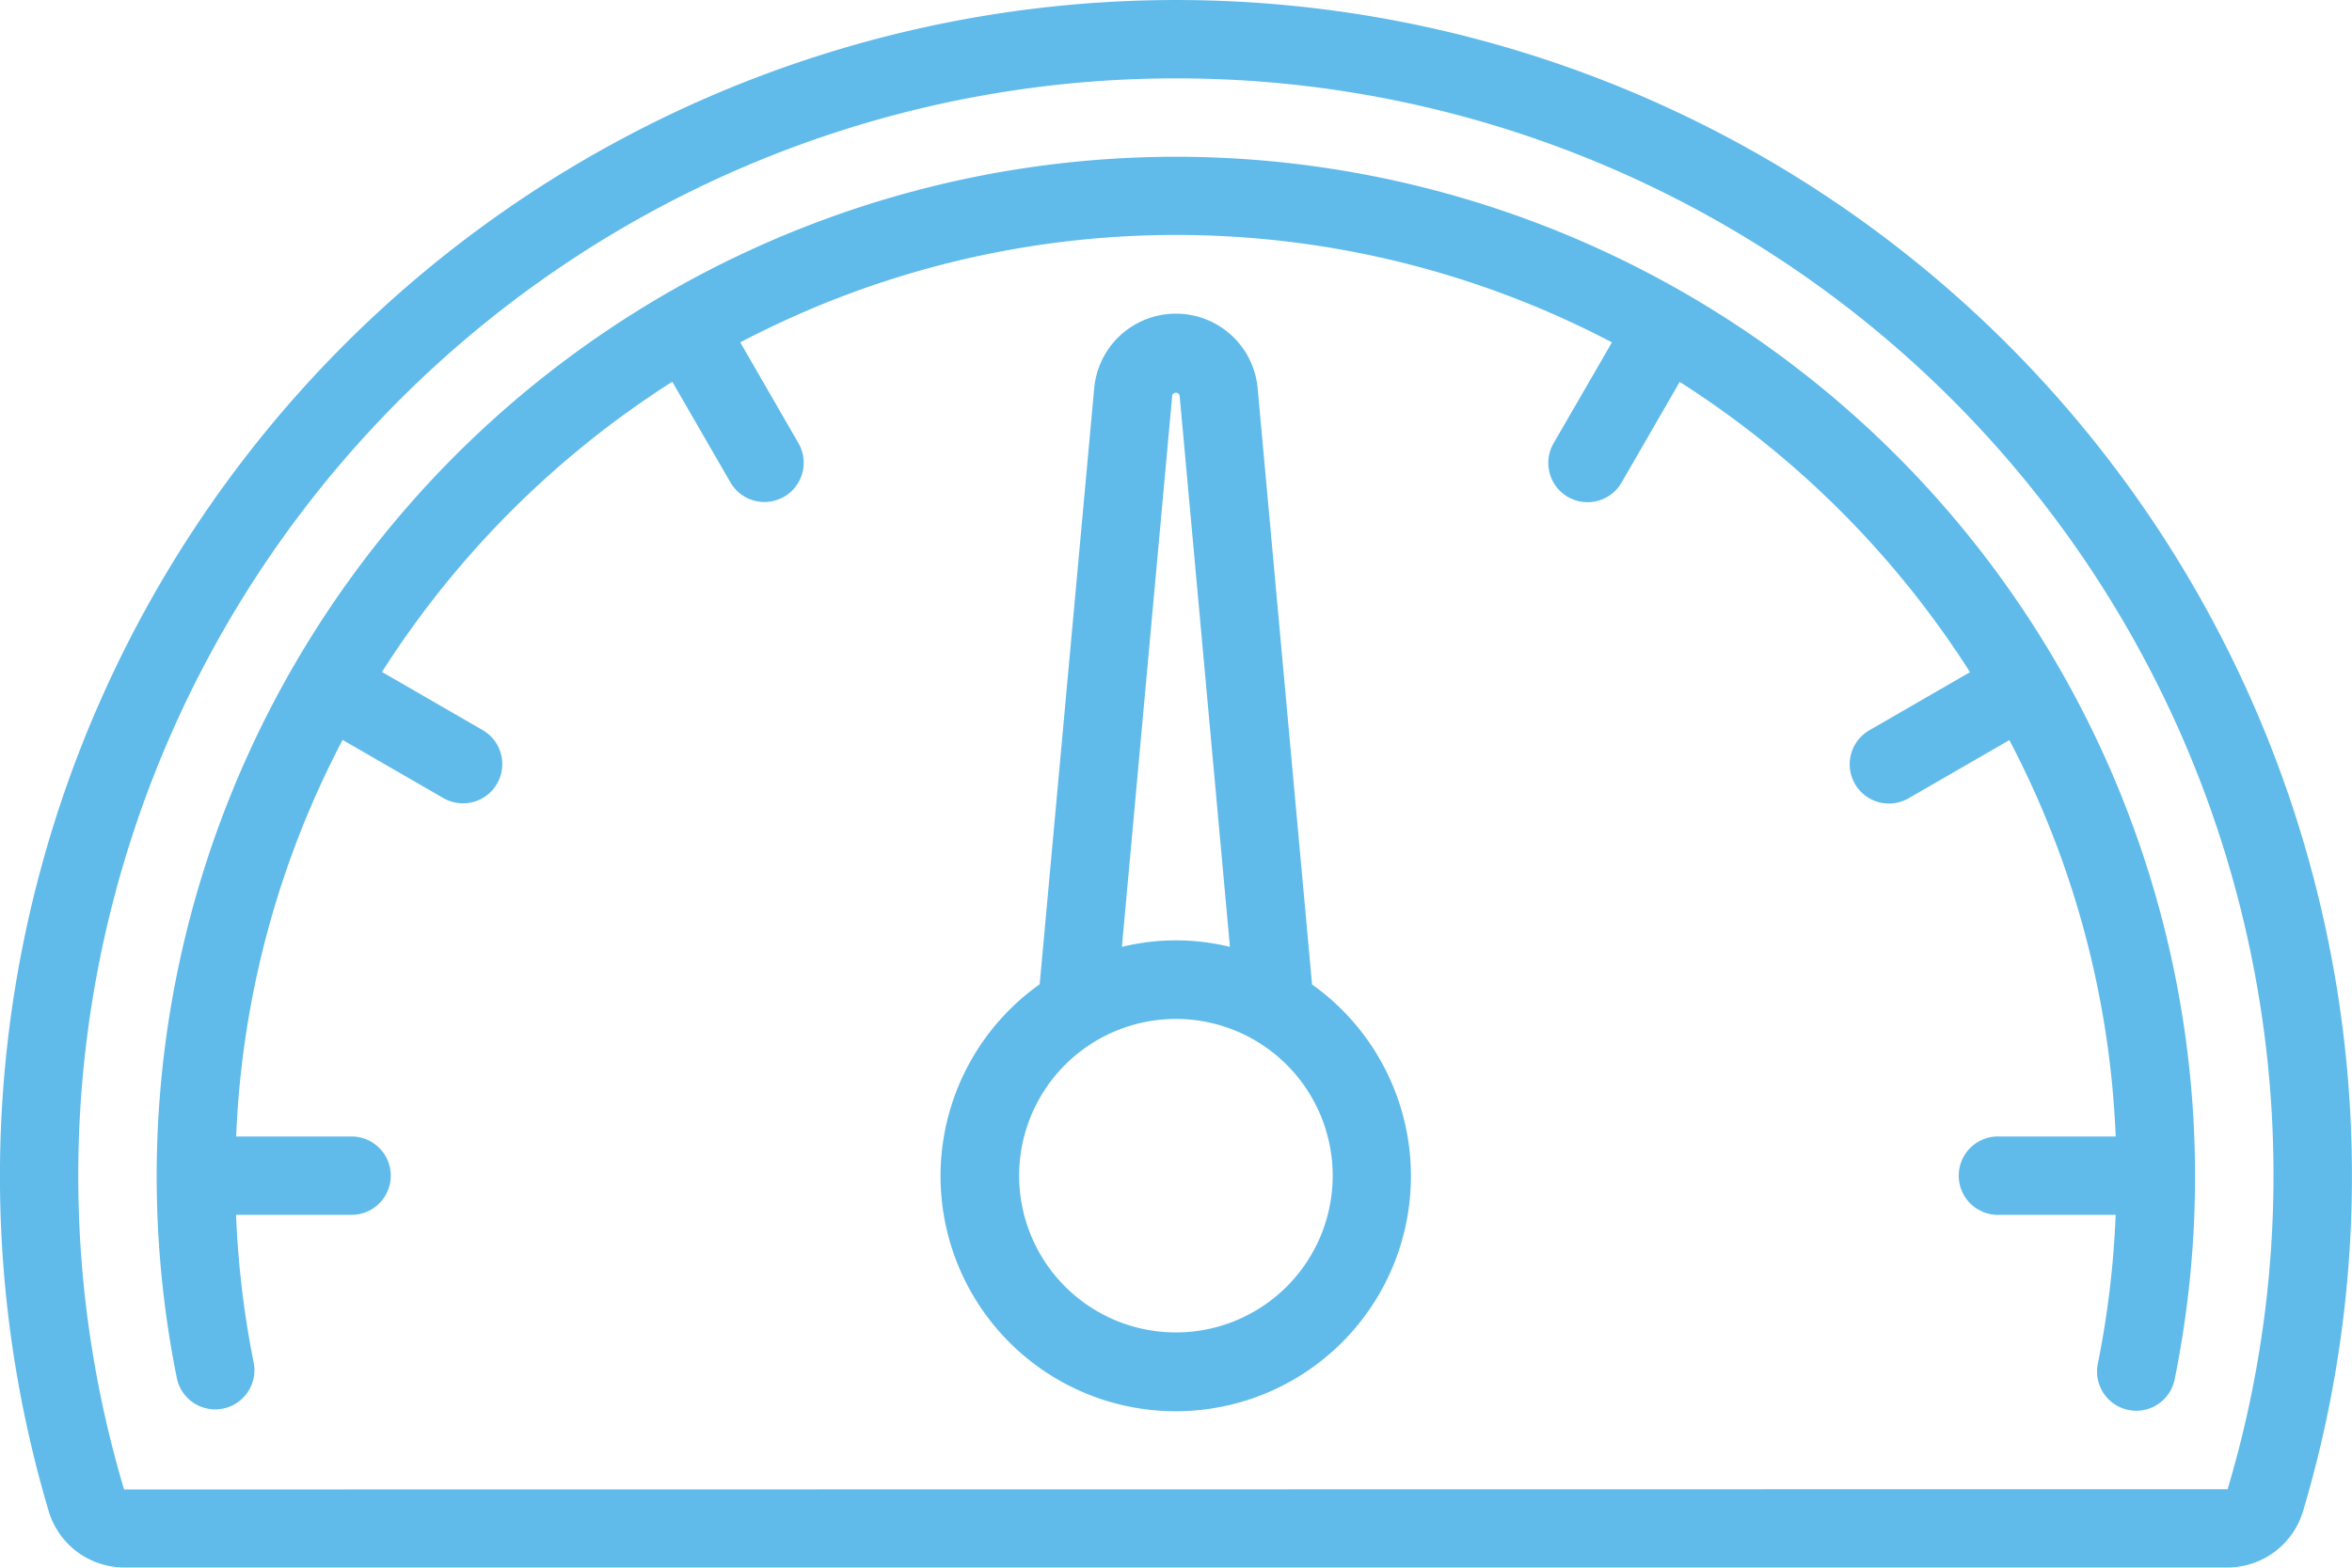 <svg xmlns="http://www.w3.org/2000/svg" width="76.061" height="50.704" viewBox="0 0 76.061 50.704">
  <g id="Page-1" transform="translate(0 0)">
    <g id="_041---Gauge" data-name="041---Gauge" transform="translate(0 0)">
      <path id="Shape" d="M40.183.061a38.042,38.042,0,0,0-38.6,48.846A2.553,2.553,0,0,0,4.02,50.7H72.038a2.552,2.552,0,0,0,2.434-1.8A38.028,38.028,0,0,0,40.183.061ZM72.038,48.169l-68.025.009A35.493,35.493,0,0,1,38.007,2.535q1.014,0,2.037.056A35.479,35.479,0,0,1,72.038,48.169Z" transform="translate(0 0)" fill="#60bbea"/>
      <path id="Shape-2" data-name="Shape" d="M36.958,4a32.98,32.98,0,0,0-32.3,39.549,1.268,1.268,0,0,0,2.483-.507,30.5,30.5,0,0,1-.577-4.817h3.771a1.268,1.268,0,0,0,0-2.535H6.567A30.2,30.2,0,0,1,10.01,22.863l3.26,1.882a1.268,1.268,0,1,0,1.268-2.2l-3.255-1.88a30.654,30.654,0,0,1,9.388-9.388l1.88,3.255a1.268,1.268,0,1,0,2.2-1.268l-1.882-3.26a30.325,30.325,0,0,1,28.189,0L49.17,13.27a1.268,1.268,0,1,0,2.2,1.268l1.88-3.255a30.654,30.654,0,0,1,9.388,9.388l-3.255,1.88a1.268,1.268,0,1,0,1.268,2.2l3.26-1.882A30.2,30.2,0,0,1,67.349,35.69H63.577a1.268,1.268,0,1,0,0,2.535h3.771a30.5,30.5,0,0,1-.577,4.817,1.268,1.268,0,0,0,.989,1.493,1.248,1.248,0,0,0,.254.027,1.268,1.268,0,0,0,1.241-1.014A32.98,32.98,0,0,0,36.958,4Z" transform="translate(1.07 1.07)" fill="#60bbea"/>
      <path id="Shape-3" data-name="Shape" d="M36.008,29.695,34.25,10.427a2.654,2.654,0,0,0-5.288,0L27.2,29.695a7.606,7.606,0,1,0,8.8,0ZM31.487,10.644a.127.127,0,0,1,.238,0l1.628,17.841a7.352,7.352,0,0,0-3.494,0Zm.119,30.312a5.07,5.07,0,1,1,5.07-5.07A5.07,5.07,0,0,1,31.606,40.956Z" transform="translate(6.422 2.142)" fill="#60bbea"/>
    </g>
  </g>
</svg>
